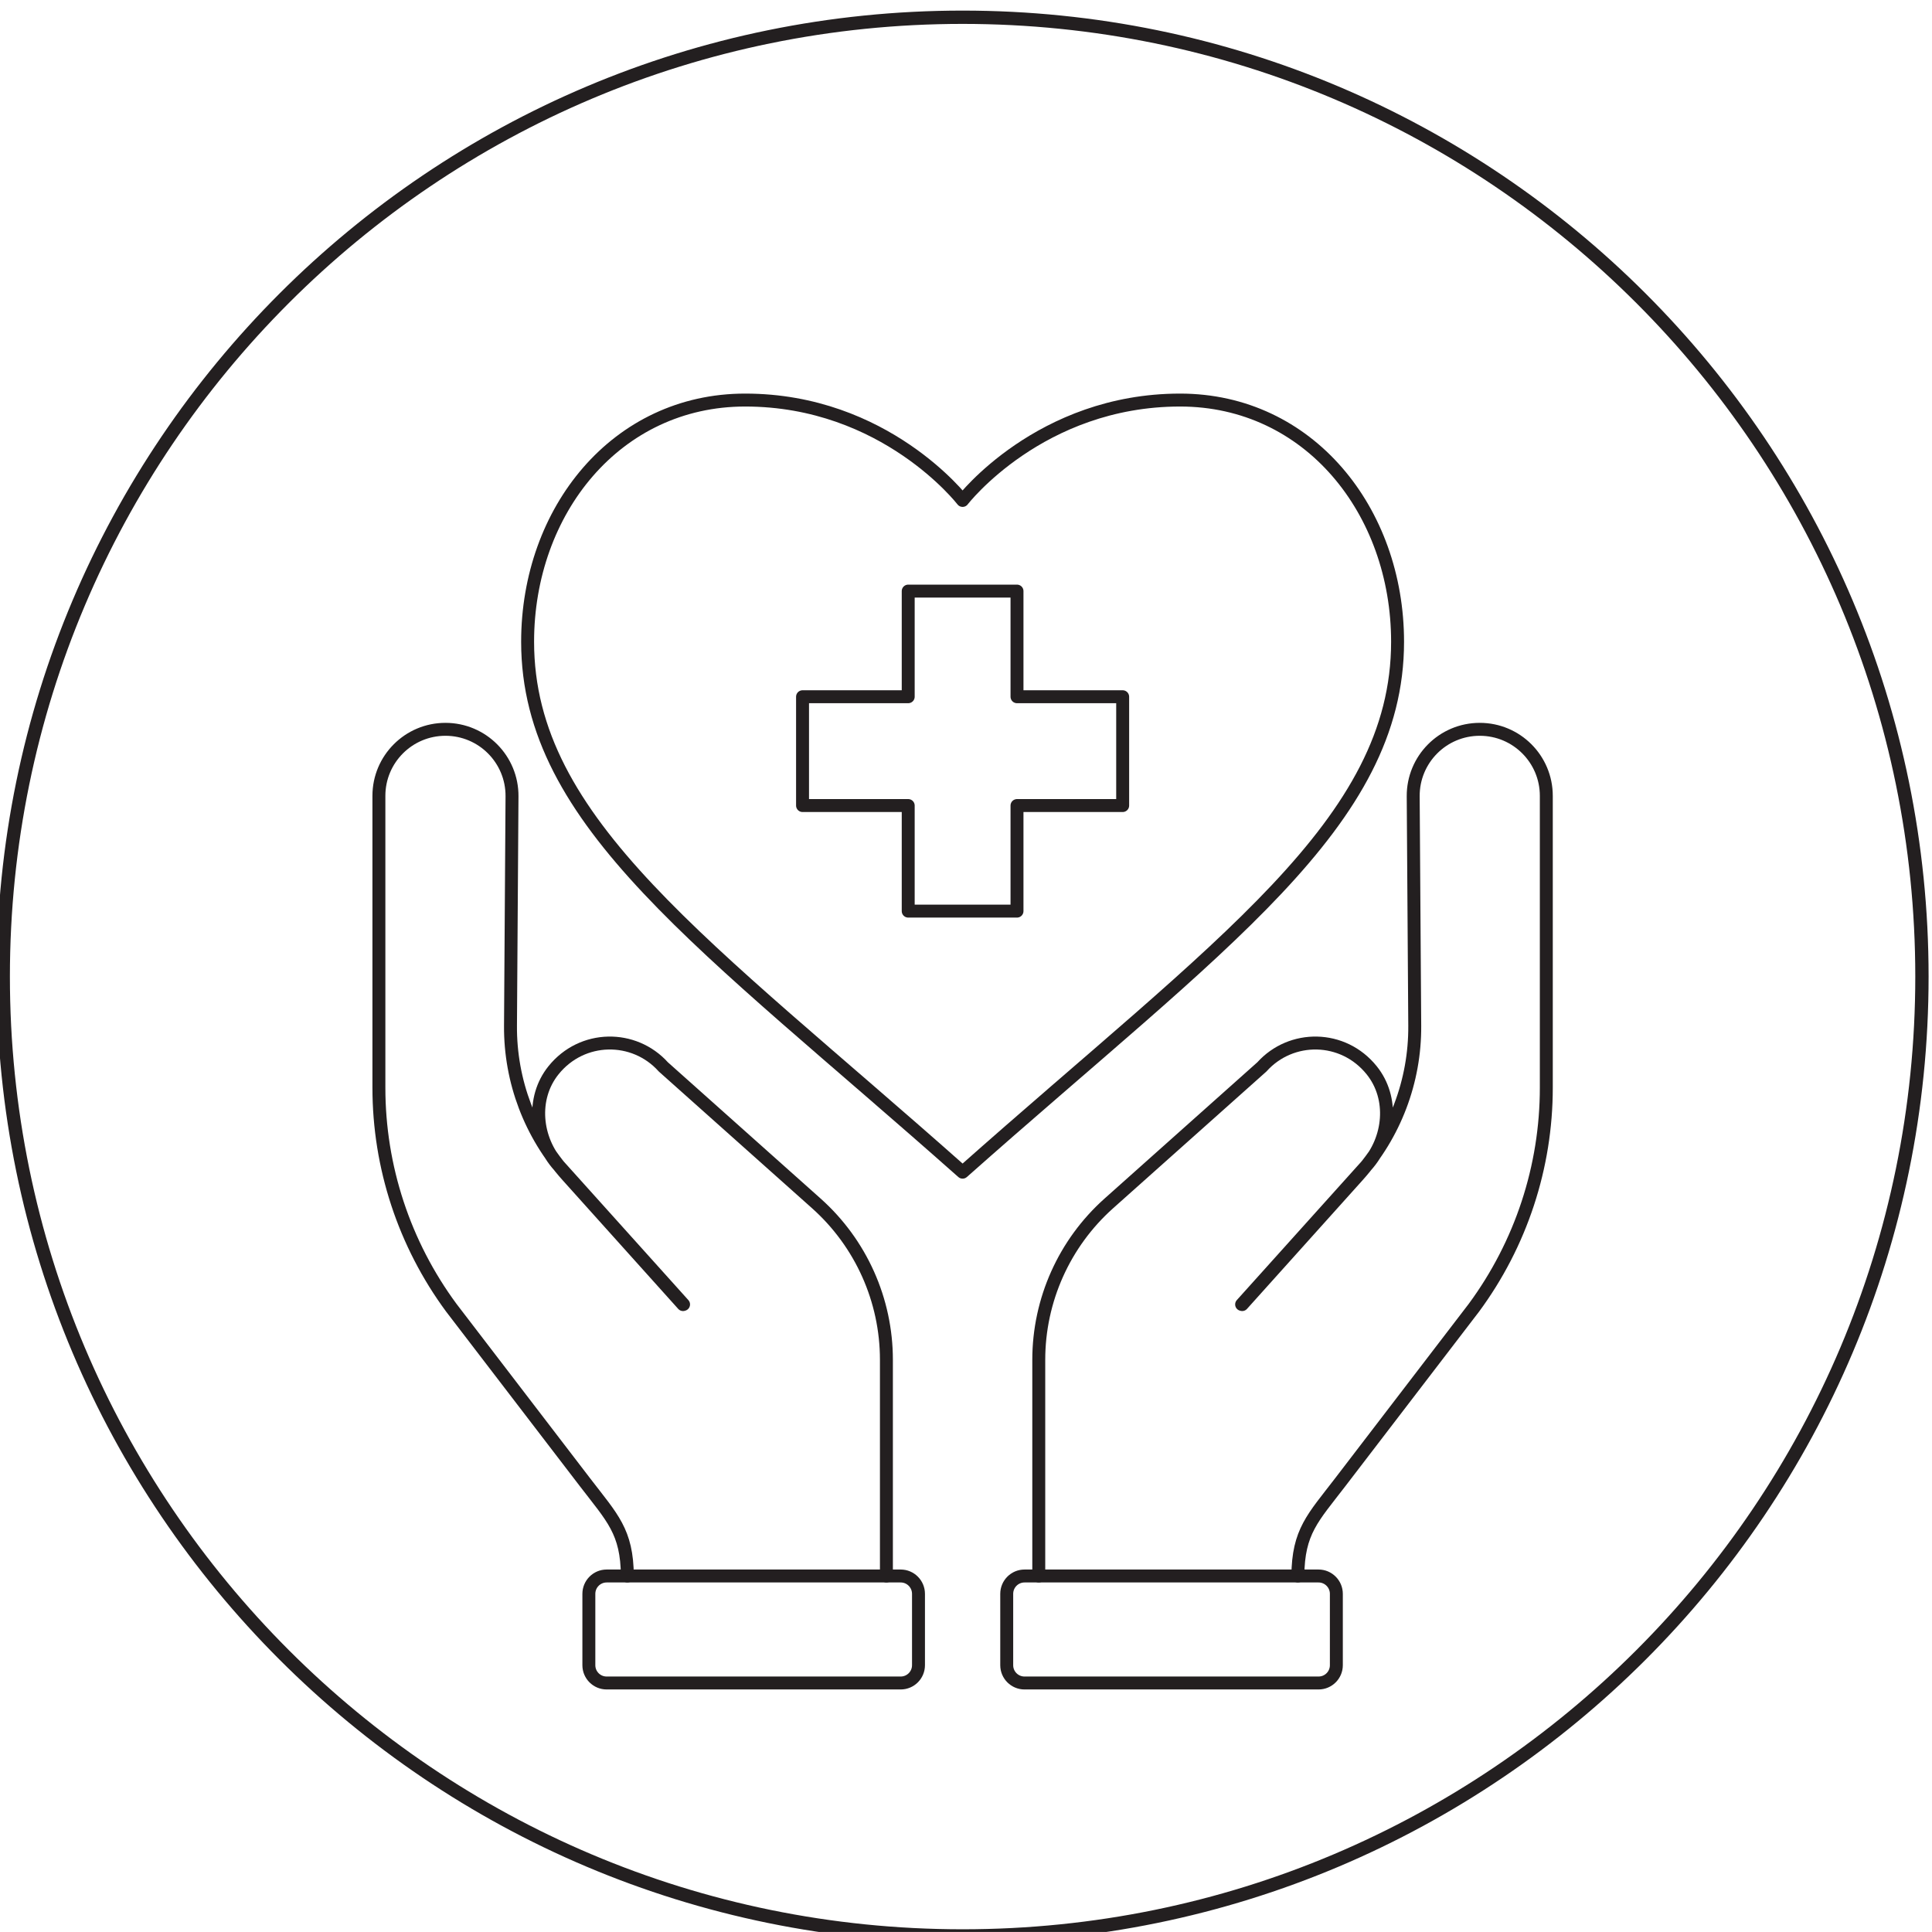 <?xml version="1.0" encoding="utf-8"?>
<!-- Generator: Adobe Illustrator 16.0.0, SVG Export Plug-In . SVG Version: 6.00 Build 0)  -->
<!DOCTYPE svg PUBLIC "-//W3C//DTD SVG 1.1//EN" "http://www.w3.org/Graphics/SVG/1.1/DTD/svg11.dtd">
<svg version="1.1" id="Layer_1" xmlns="http://www.w3.org/2000/svg" xmlns:xlink="http://www.w3.org/1999/xlink" x="0px" y="0px"
	 width="72.584px" height="72.583px" viewBox="0 0 72.584 72.583" enable-background="new 0 0 72.584 72.583" xml:space="preserve">
<g>
	<defs>
		<rect id="SVGID_1_" x="-416.396" y="-409.94" width="1190.551" height="779.526"/>
	</defs>
	<clipPath id="SVGID_2_">
		<use xlink:href="#SVGID_1_"  overflow="visible"/>
	</clipPath>
	<path clip-path="url(#SVGID_2_)" fill="none" stroke="#231F20" stroke-width="0.5" stroke-miterlimit="10" d="M36.164,72.732
		L36.164,72.732c-19.905,0-36.042-16.137-36.042-36.043c0-19.904,16.137-36.041,36.042-36.041c19.905,0,36.042,16.137,36.042,36.041
		C72.206,56.596,56.069,72.732,36.164,72.732z"/>
	
		<path clip-path="url(#SVGID_2_)" fill="none" stroke="#231F20" stroke-width="0.486" stroke-linecap="round" stroke-linejoin="round" stroke-miterlimit="10" d="
		M23.569,59.209c-0.011-1.674-0.568-2.186-1.585-3.514l-5.03-6.566c-1.766-2.395-2.719-5.289-2.719-8.264V29.9
		c0-1.381,1.119-2.5,2.5-2.5c1.388,0,2.51,1.129,2.501,2.518l-0.057,8.621c-0.014,2.08,0.749,4.09,2.138,5.637l4.344,4.836
		l0.02-0.006l-4.68-5.205c-0.9-1.002-1.049-2.543-0.206-3.592c1.074-1.336,3.029-1.348,4.126-0.127l5.751,5.131
		c1.673,1.494,2.63,3.631,2.63,5.875v8.121"/>
	
		<path clip-path="url(#SVGID_2_)" fill="none" stroke="#231F20" stroke-width="0.486" stroke-linecap="round" stroke-linejoin="round" stroke-miterlimit="10" d="
		M33.838,63.229H22.792c-0.37,0-0.669-0.299-0.669-0.668v-2.682c0-0.369,0.299-0.67,0.669-0.67h11.046
		c0.37,0,0.669,0.301,0.669,0.67v2.682C34.507,62.93,34.208,63.229,33.838,63.229z"/>
	
		<path clip-path="url(#SVGID_2_)" fill="none" stroke="#231F20" stroke-width="0.486" stroke-linecap="round" stroke-linejoin="round" stroke-miterlimit="10" d="
		M48.76,59.209c0.011-1.674,0.568-2.186,1.585-3.514l5.03-6.566c1.766-2.395,2.719-5.289,2.719-8.264V29.9
		c0-1.381-1.119-2.5-2.5-2.5c-1.389,0-2.51,1.129-2.501,2.518l0.058,8.621c0.014,2.08-0.75,4.09-2.139,5.637l-4.344,4.836
		l-0.021-0.006l4.681-5.205c0.899-1.002,1.049-2.543,0.205-3.592c-1.074-1.336-3.028-1.348-4.125-0.127l-5.752,5.131
		c-1.672,1.494-2.63,3.631-2.63,5.875v8.121"/>
	
		<path clip-path="url(#SVGID_2_)" fill="none" stroke="#231F20" stroke-width="0.486" stroke-linecap="round" stroke-linejoin="round" stroke-miterlimit="10" d="
		M38.491,63.229h11.046c0.369,0,0.669-0.299,0.669-0.668v-2.682c0-0.369-0.3-0.67-0.669-0.67H38.491c-0.37,0-0.669,0.301-0.669,0.67
		v2.682C37.822,62.93,38.121,63.229,38.491,63.229z"/>
	
		<path clip-path="url(#SVGID_2_)" fill="none" stroke="#231F20" stroke-width="0.486" stroke-linecap="round" stroke-linejoin="round" stroke-miterlimit="10" d="
		M36.164,18.801c0,0,2.902-3.771,8.172-3.771c4.836,0,8.17,4.158,8.17,9.082c0,6.814-6.649,11.324-16.342,19.926
		c-9.692-8.602-16.342-13.111-16.342-19.926c0-4.924,3.334-9.082,8.171-9.082C33.262,15.029,36.164,18.801,36.164,18.801z"/>
	
		<polygon clip-path="url(#SVGID_2_)" fill="none" stroke="#231F20" stroke-width="0.486" stroke-linecap="round" stroke-linejoin="round" stroke-miterlimit="10" points="
		42.178,30.264 38.208,30.264 38.208,34.23 34.121,34.23 34.121,30.264 30.151,30.264 30.151,26.176 34.121,26.176 34.121,22.207 
		38.208,22.207 38.208,26.176 42.178,26.176 	"/>
</g>
</svg>
